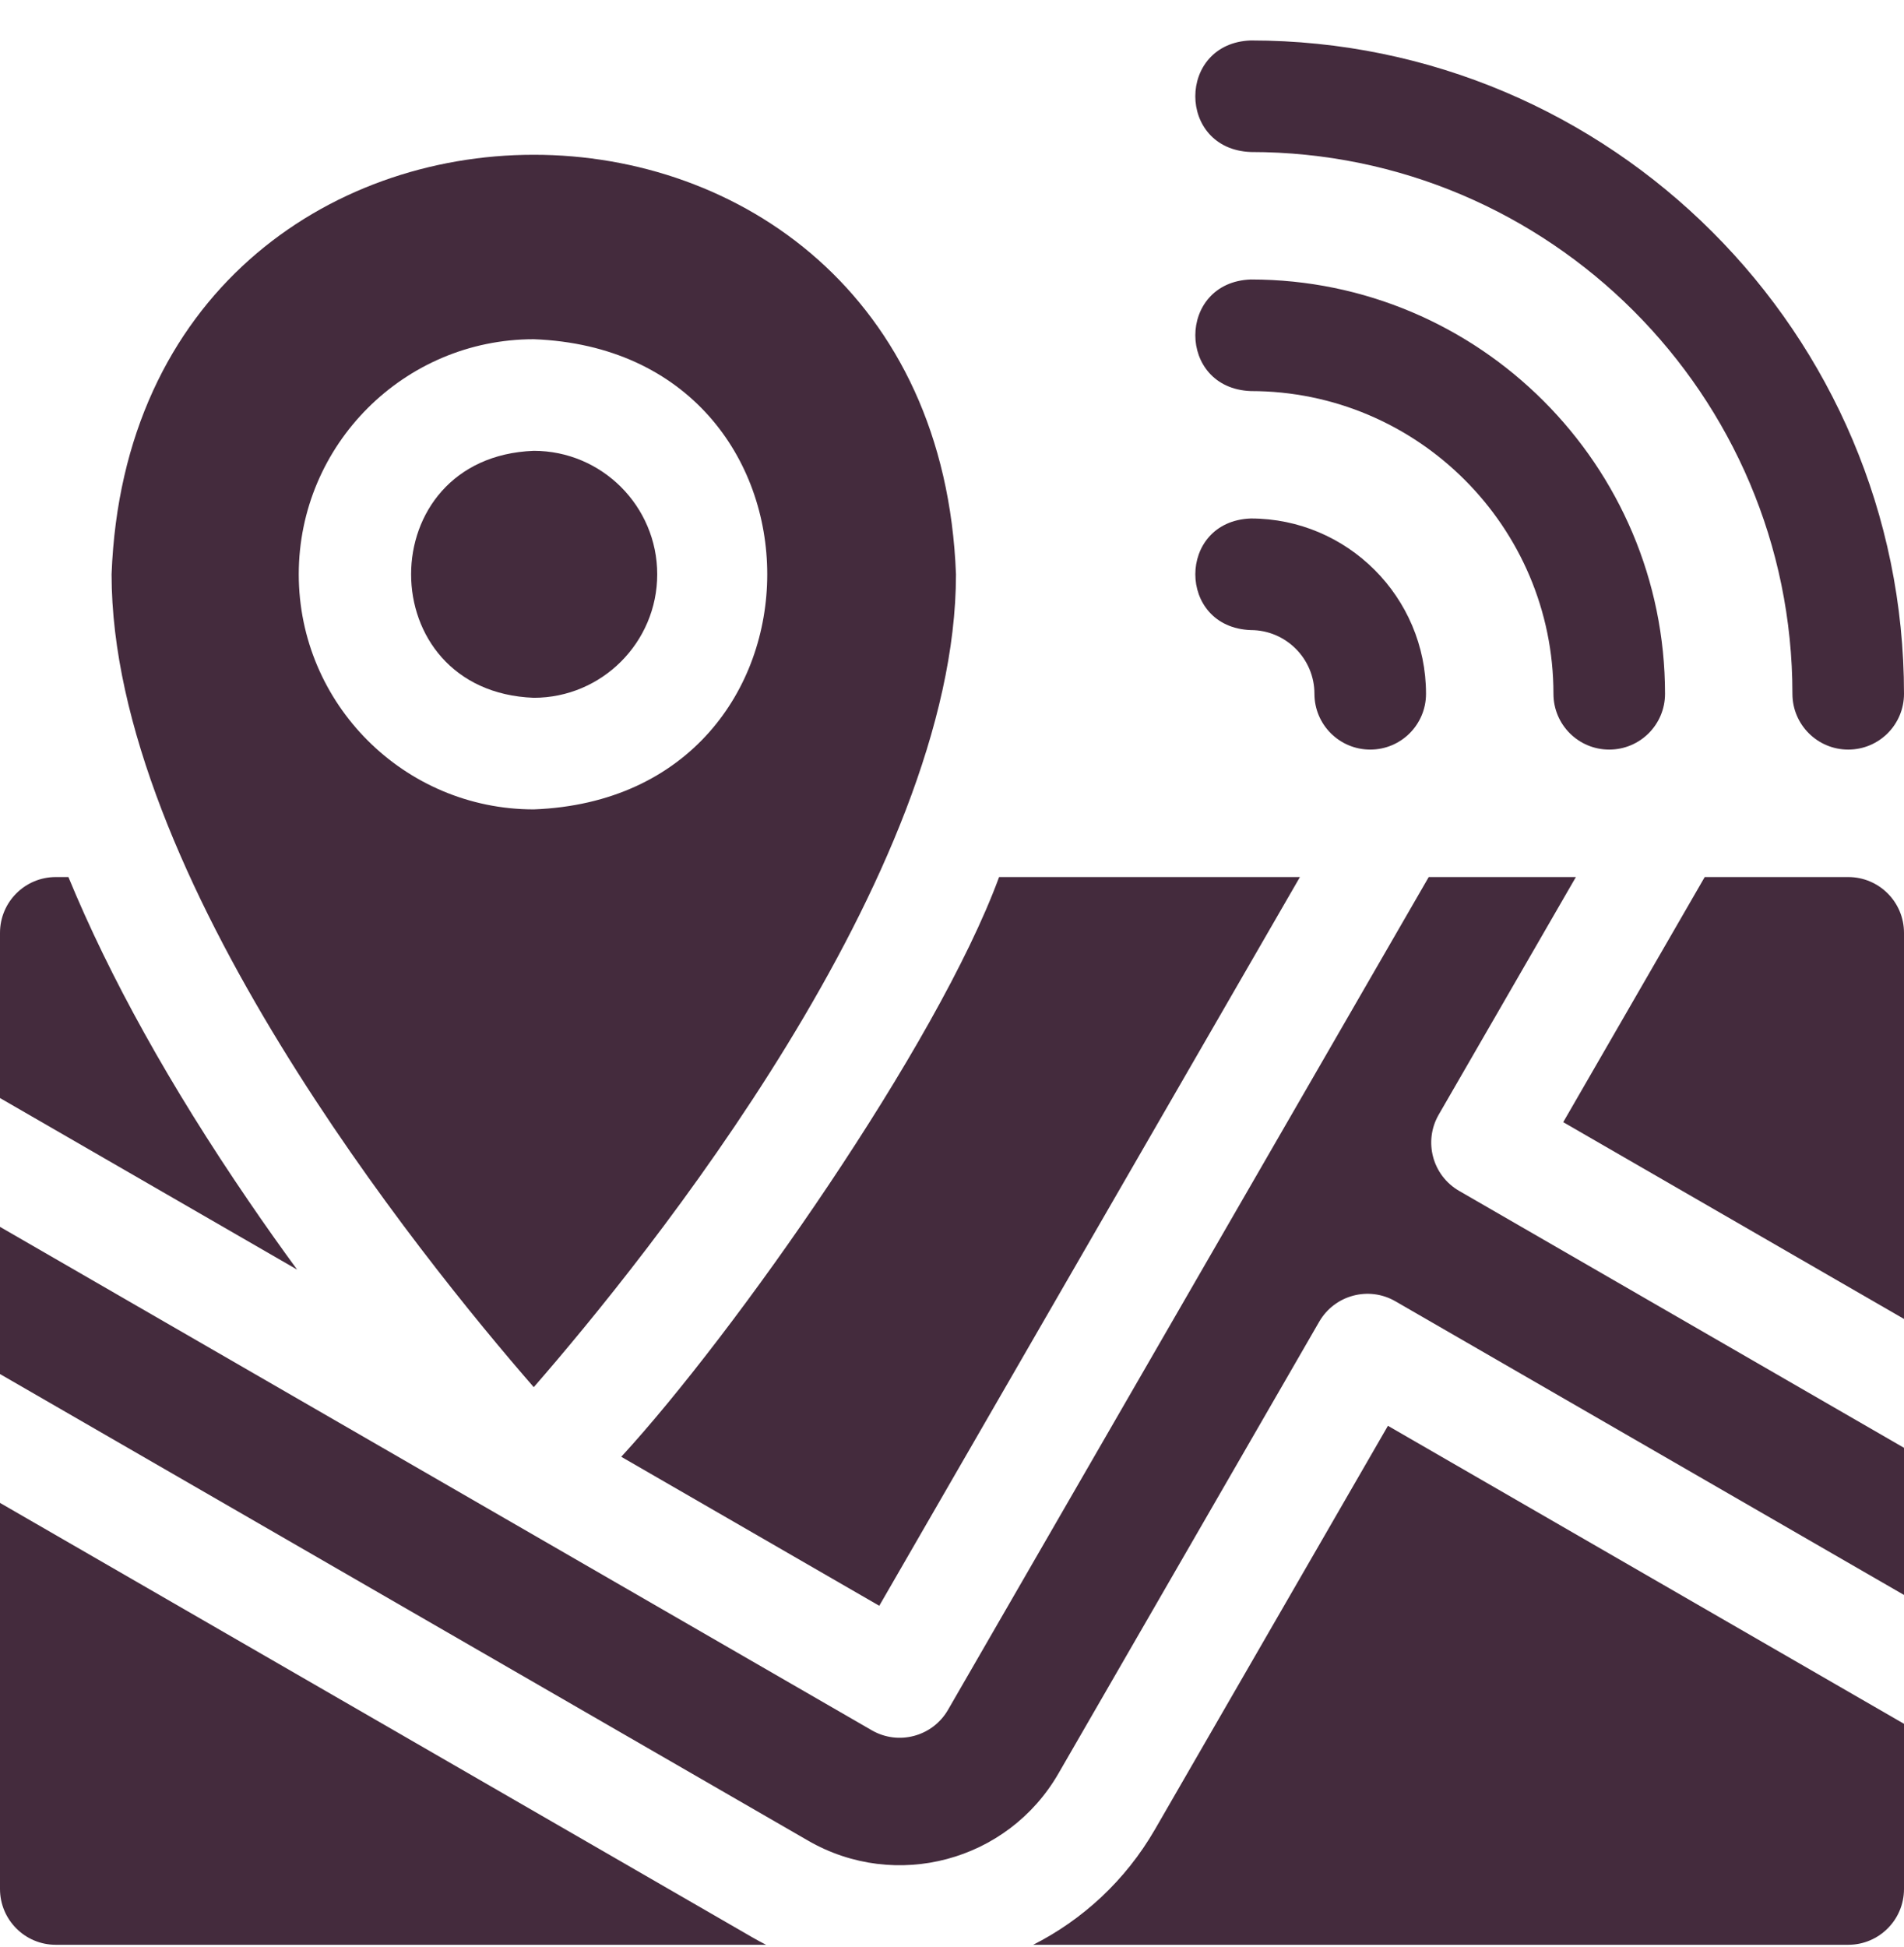 <svg width="45" height="46" viewBox="0 0 45 46" fill="none" xmlns="http://www.w3.org/2000/svg">
<g clip-path="url(#clip0_14_1283)">
<path d="M29.561 9.241C33.505 9.241 36.715 12.45 36.715 16.395C36.715 17.123 37.305 17.713 38.033 17.713C38.761 17.713 39.352 17.123 39.352 16.395C39.352 10.996 34.959 6.604 29.561 6.604C27.815 6.669 27.813 9.175 29.561 9.241Z" fill="#442B3D"/>
<path d="M29.561 3.592C36.62 3.592 42.363 9.336 42.363 16.395C42.363 17.123 42.954 17.713 43.682 17.713C44.41 17.713 45 17.123 45 16.395C45 7.882 38.074 0.956 29.561 0.956C27.816 1.02 27.811 3.526 29.561 3.592Z" fill="#442B3D"/>
<path d="M29.561 14.889C30.391 14.889 31.066 15.565 31.066 16.395C31.066 17.123 31.657 17.713 32.385 17.713C33.113 17.713 33.703 17.123 33.703 16.395C33.703 14.111 31.845 12.252 29.561 12.252C27.814 12.317 27.814 14.825 29.561 14.889Z" fill="#442B3D"/>
<path d="M43.682 20.725H40.29L36.946 26.517L45 31.167V22.044C45 21.315 44.41 20.725 43.682 20.725Z" fill="#442B3D"/>
<path d="M14.683 34.424L20.781 37.945L30.723 20.725H23.613C22.148 24.709 17.339 31.538 14.683 34.424Z" fill="#442B3D"/>
<path d="M34.003 26.34L37.245 20.725H33.767L22.405 40.405C22.041 41.035 21.235 41.251 20.604 40.887L0 28.991V32.469C7.16 36.603 19.098 43.495 19.099 43.495C21.17 44.691 23.818 43.982 25.014 41.911L31.179 31.232C31.543 30.602 32.349 30.385 32.98 30.75L45 37.689V34.212L34.486 28.141C33.855 27.777 33.639 26.971 34.003 26.34Z" fill="#442B3D"/>
<path d="M27.297 43.229C26.596 44.443 25.583 45.365 24.419 45.956H43.681C44.41 45.956 45 45.365 45 44.637V40.734L32.803 33.692L27.297 43.229Z" fill="#442B3D"/>
<path d="M0 35.514V44.637C0 45.365 0.59 45.956 1.318 45.956H18.106C17.997 45.9 17.888 45.841 17.78 45.779L0 35.514Z" fill="#442B3D"/>
<path d="M5.878 28.383C4.018 25.66 2.597 23.102 1.617 20.725H1.318C0.59 20.725 0 21.315 0 22.044V25.947L7.022 30.001C6.645 29.486 6.262 28.946 5.878 28.383Z" fill="#442B3D"/>
<path d="M22.594 13.571C22.091 0.35 3.136 0.355 2.637 13.571C2.637 20.67 9.95 29.717 12.615 32.779C15.281 29.717 22.594 20.67 22.594 13.571ZM7.061 13.571C7.061 10.508 9.552 8.016 12.615 8.016C19.974 8.295 19.972 18.847 12.615 19.126C9.552 19.126 7.061 16.634 7.061 13.571Z" fill="#442B3D"/>
<path d="M15.533 13.571C15.533 11.962 14.224 10.653 12.615 10.653C8.749 10.8 8.751 16.343 12.615 16.489C14.224 16.489 15.533 15.18 15.533 13.571Z" fill="#442B3D"/>
</g>
<defs>
<clipPath id="clip0_14_1283">
<rect width="45" height="45" fill="white" transform="translate(0 0.956)"/>
</clipPath>
</defs>
</svg>
